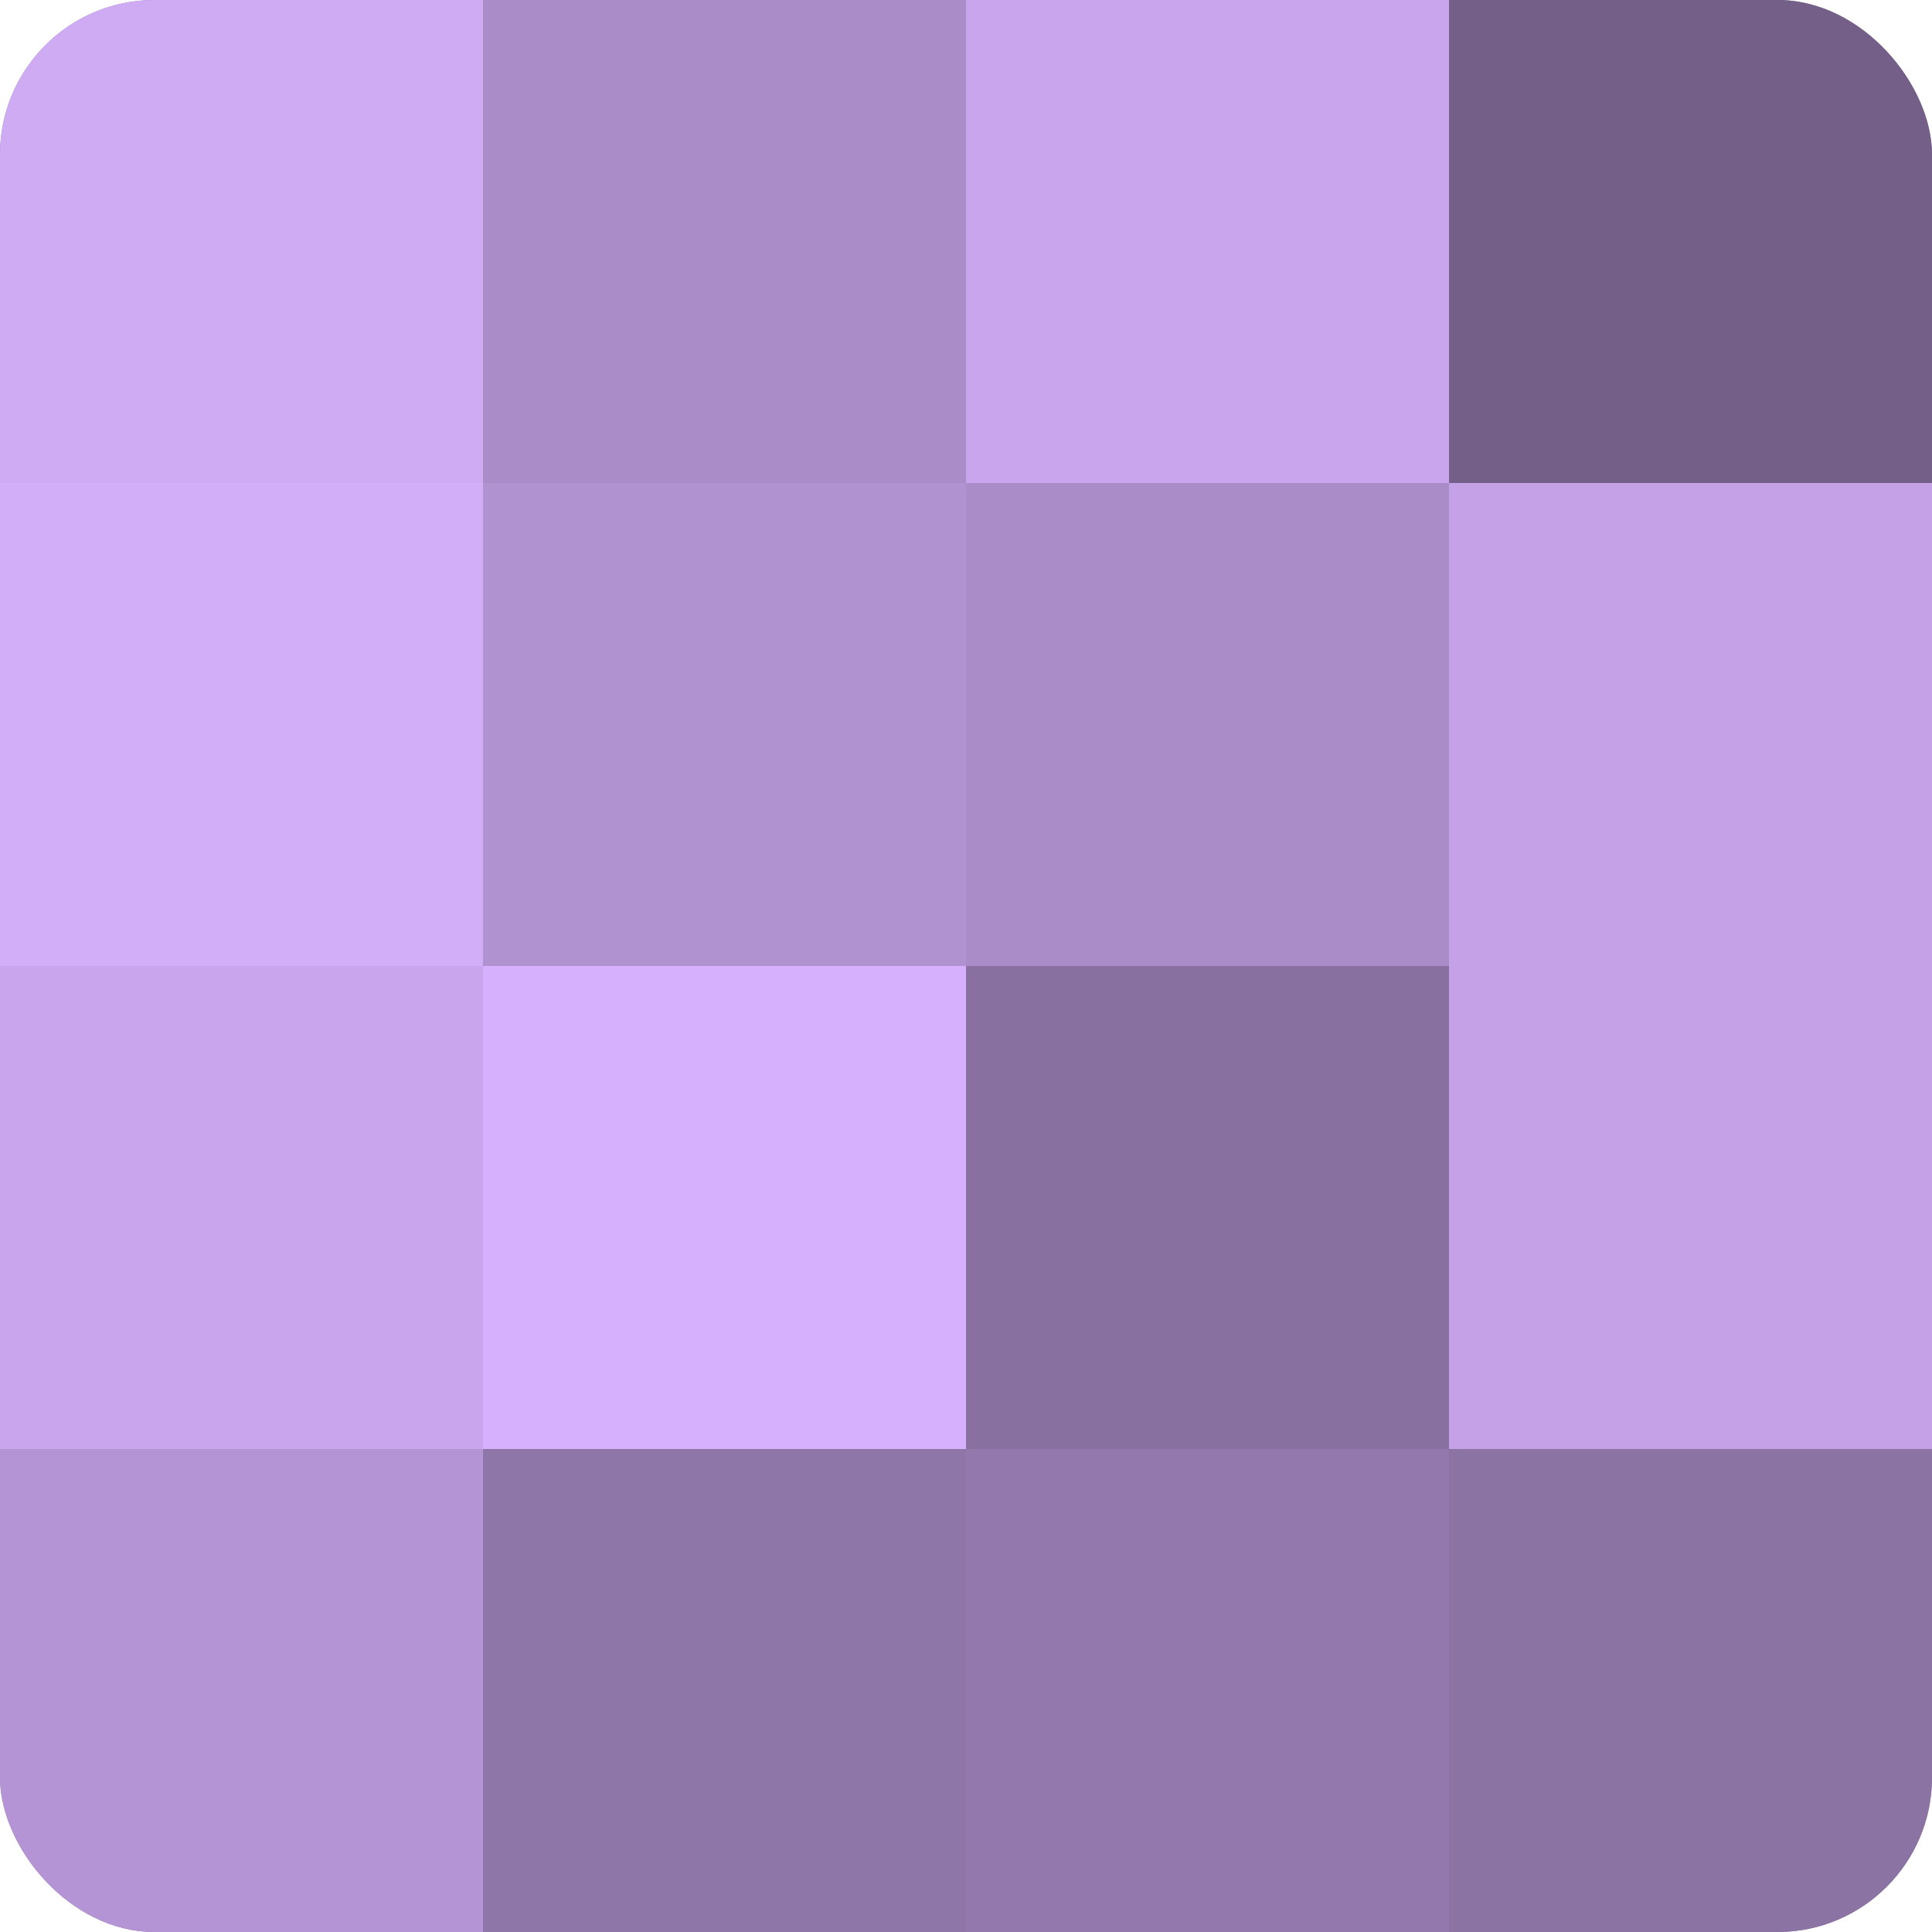 <?xml version="1.0" encoding="UTF-8"?>
<svg xmlns="http://www.w3.org/2000/svg" width="60" height="60" viewBox="0 0 100 100" preserveAspectRatio="xMidYMid meet"><defs><clipPath id="c" width="100" height="100"><rect width="100" height="100" rx="8" ry="8"/></clipPath></defs><g clip-path="url(#c)"><rect width="100" height="100" fill="#8870a0"/><rect width="25" height="25" fill="#cfabf4"/><rect y="25" width="25" height="25" fill="#d2adf8"/><rect y="50" width="25" height="25" fill="#c8a5ec"/><rect y="75" width="25" height="25" fill="#b494d4"/><rect x="25" width="25" height="25" fill="#aa8cc8"/><rect x="25" y="25" width="25" height="25" fill="#b192d0"/><rect x="25" y="50" width="25" height="25" fill="#d6b0fc"/><rect x="25" y="75" width="25" height="25" fill="#8f76a8"/><rect x="50" width="25" height="25" fill="#c8a5ec"/><rect x="50" y="25" width="25" height="25" fill="#aa8cc8"/><rect x="50" y="50" width="25" height="25" fill="#8870a0"/><rect x="50" y="75" width="25" height="25" fill="#9278ac"/><rect x="75" width="25" height="25" fill="#745f88"/><rect x="75" y="25" width="25" height="25" fill="#c5a2e8"/><rect x="75" y="50" width="25" height="25" fill="#c5a2e8"/><rect x="75" y="75" width="25" height="25" fill="#8b73a4"/></g></svg>
